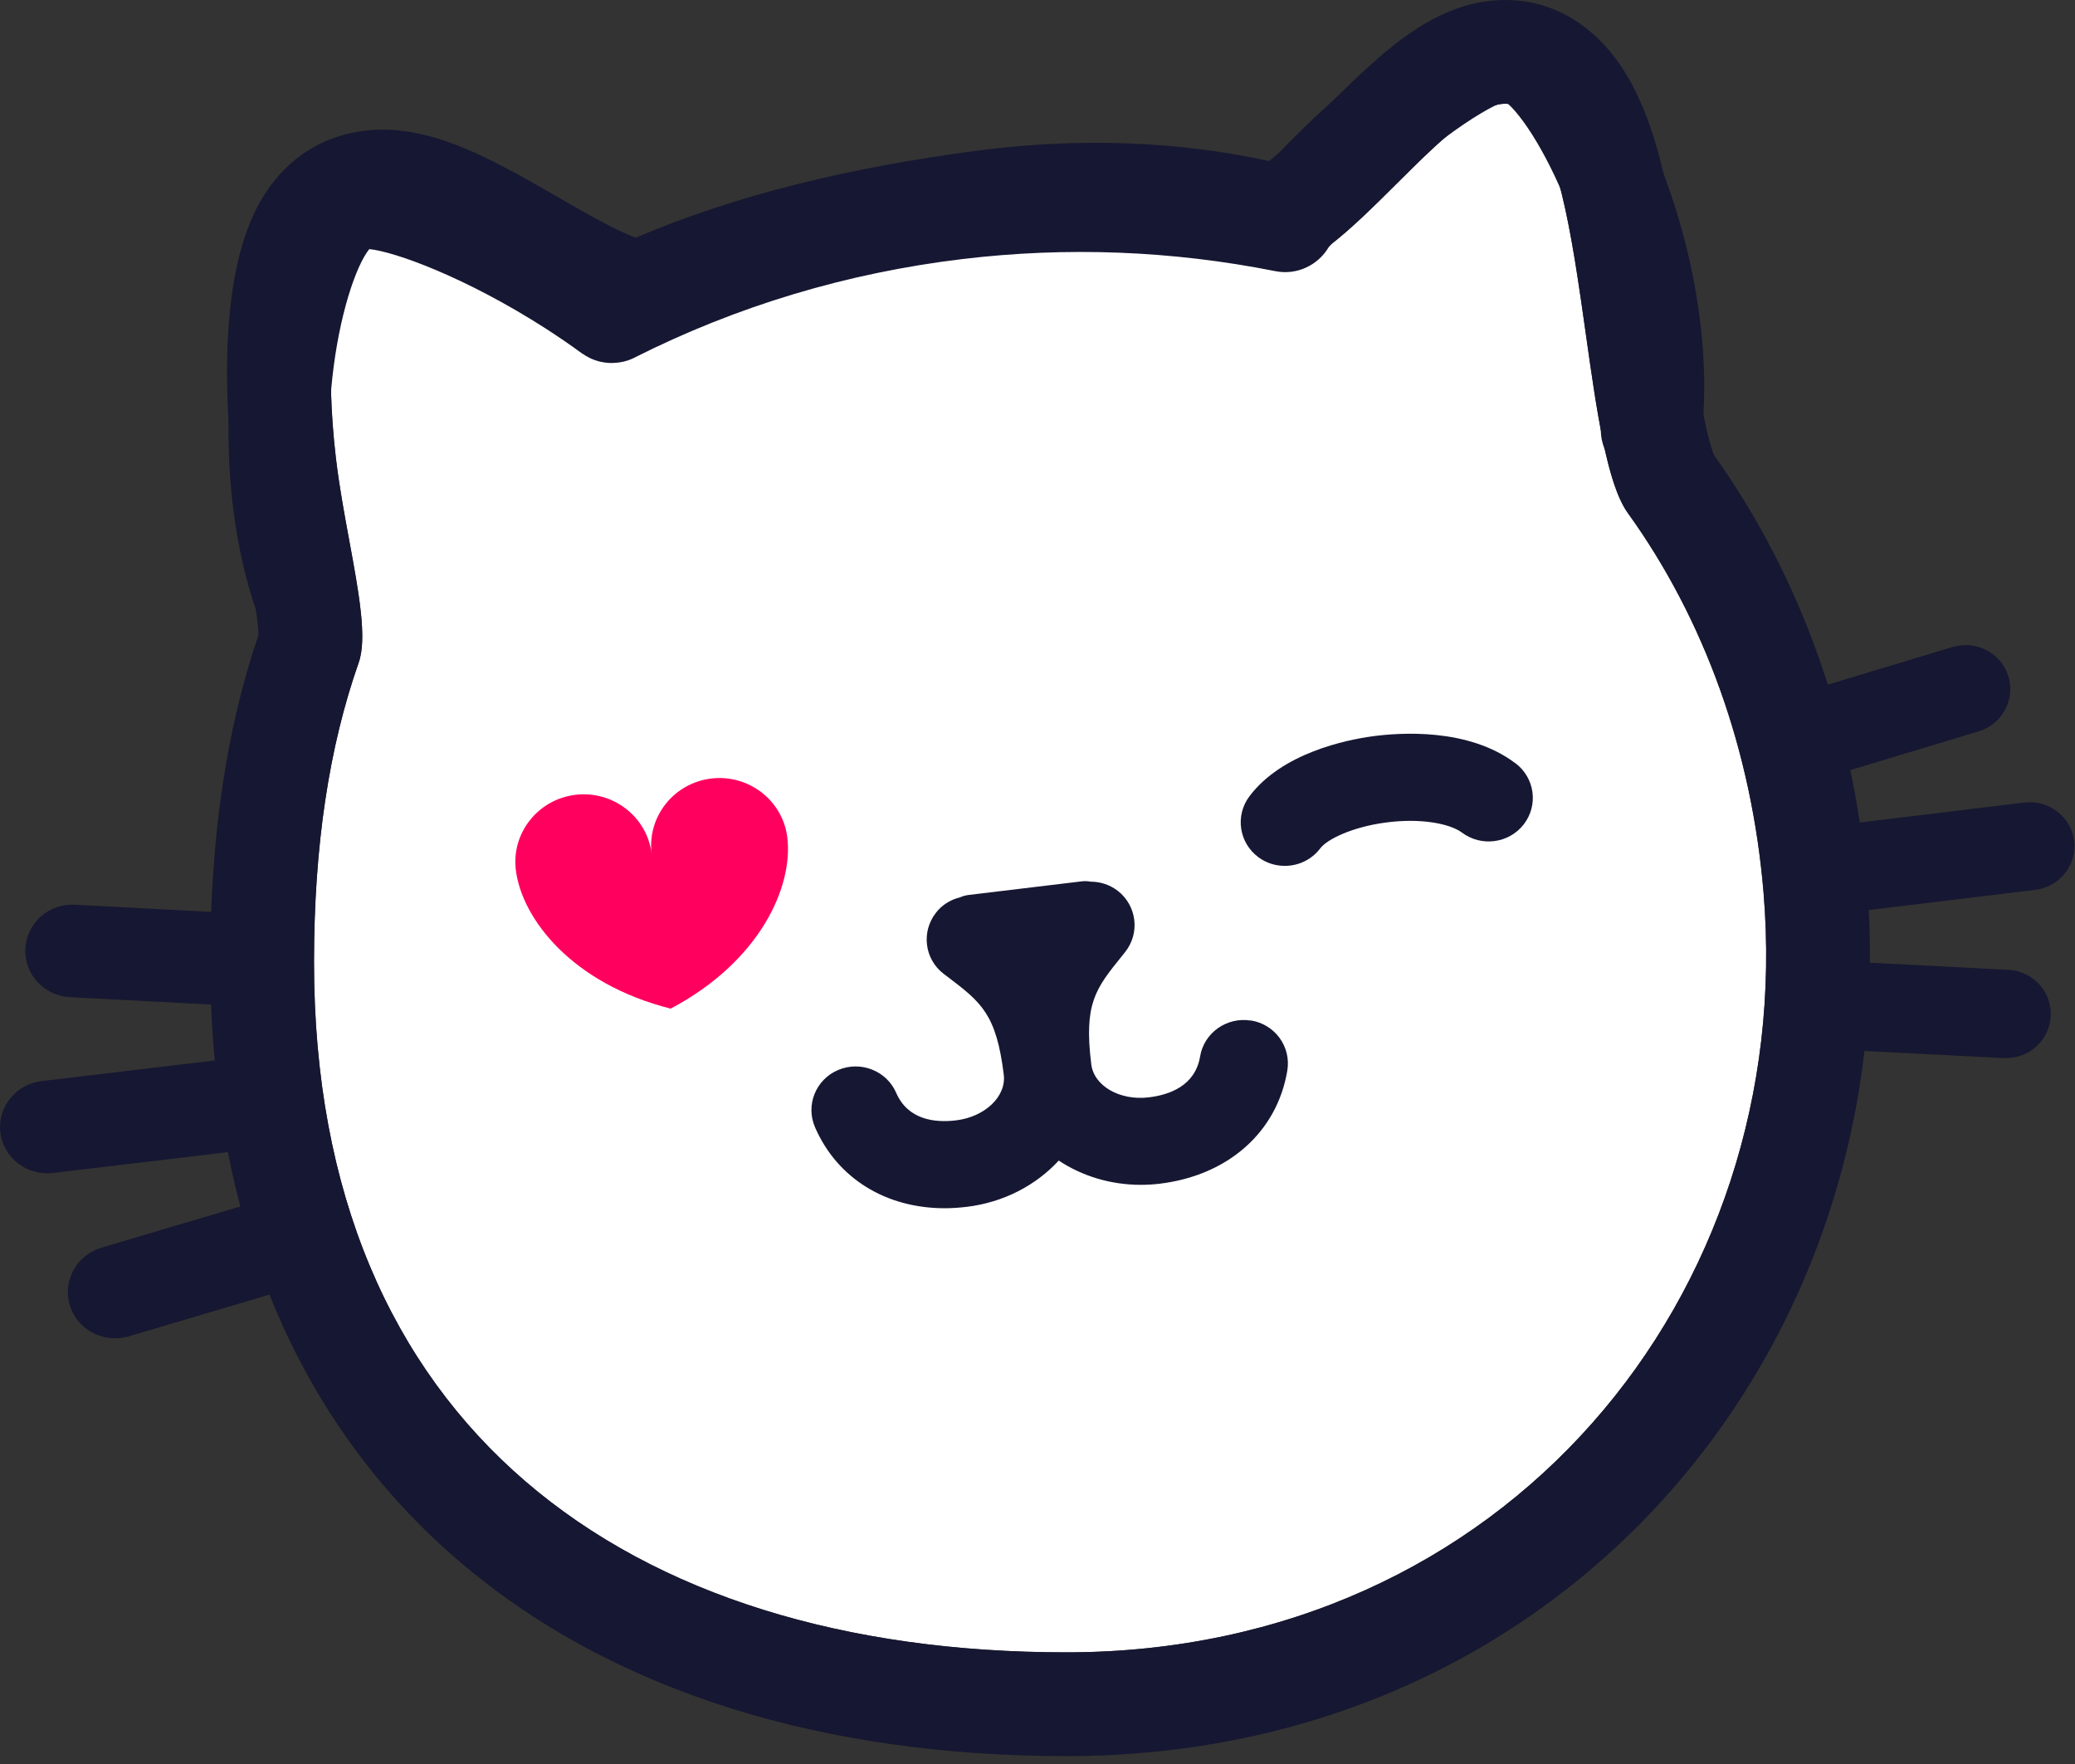 <svg width="160" height="136" viewBox="0 0 160 136" fill="none" xmlns="http://www.w3.org/2000/svg">
<rect x="0" y="0" width="160" height="136" fill="#333333" stroke="none"/>
<path d="M135.986 68.831C138.564 99.772 116.109 127.392 82.211 127.392C48.314 127.392 24.213 109.943 24.213 74.18C24.213 65.198 25.379 57.562 27.657 51.093C28.666 48.229 26.648 41.622 25.902 35.327C25.078 28.373 25.485 20.893 27.591 18.716C31.445 14.732 45.441 28.733 50.96 26.219C58.08 22.976 66.553 20.849 76.299 19.56C84.146 18.523 91.411 18.979 97.978 20.664C103.117 21.983 112.896 5.601 117.123 8.299C122.404 11.67 121.861 34.472 125.518 39.55C131.428 47.755 135.073 57.864 135.986 68.831Z" fill="white"/>
<path fill-rule="evenodd" clip-rule="evenodd" d="M143.959 68.166C146.899 103.461 121.095 135.392 82.211 135.392C63.988 135.392 47.417 130.705 35.282 120.261C22.965 109.66 16.213 93.981 16.213 74.18C16.213 64.746 17.407 56.345 19.933 48.951C19.931 48.889 19.929 48.815 19.924 48.727C19.89 48.075 19.771 47.147 19.549 45.827C19.439 45.173 19.294 44.389 19.135 43.524C18.736 41.359 18.244 38.685 17.958 36.268C17.496 32.367 17.36 28.199 17.678 24.537C17.837 22.712 18.125 20.809 18.636 19.038C19.096 17.44 19.973 15.085 21.841 13.154C24.189 10.727 27.114 10.008 29.441 9.997C31.572 9.988 33.484 10.549 34.852 11.052C37.511 12.029 40.366 13.672 42.522 14.913L42.642 14.982C45.142 16.422 47.031 17.508 48.604 18.165C48.758 18.229 48.897 18.284 49.021 18.33C56.763 15.01 65.591 12.906 75.25 11.629C83.242 10.572 90.825 10.883 97.861 12.416C99.028 11.49 100.409 10.123 102.253 8.29L102.373 8.171C104.033 6.521 106.246 4.321 108.423 2.767C109.54 1.97 111.181 0.944 113.18 0.395C115.363 -0.205 118.468 -0.333 121.427 1.555C123.759 3.043 125.136 5.151 125.946 6.707C126.799 8.346 127.403 10.118 127.856 11.745C128.757 14.983 129.358 18.77 129.847 22.134C129.98 23.052 130.105 23.939 130.226 24.796C130.578 27.287 130.893 29.522 131.269 31.521C131.515 32.831 131.749 33.819 131.966 34.522C132.059 34.819 132.128 35.001 132.165 35.091C138.892 44.518 142.941 55.955 143.959 68.166ZM19.929 49.191C19.929 49.191 19.93 49.184 19.931 49.169C19.93 49.184 19.93 49.191 19.929 49.191ZM82.211 127.392C116.109 127.392 138.564 99.772 135.986 68.831C135.073 57.864 131.428 47.755 125.518 39.55C123.913 37.321 123.117 31.678 122.283 25.762C121.216 18.199 120.086 10.19 117.123 8.298C114.972 6.926 111.384 10.493 107.701 14.155C104.146 17.69 100.502 21.312 97.978 20.664C91.411 18.979 84.146 18.523 76.299 19.56C66.553 20.849 58.08 22.976 50.96 26.219C48.26 27.449 43.531 24.726 38.953 22.09C34.174 19.338 29.56 16.681 27.591 18.716C25.485 20.893 25.078 28.373 25.902 35.327C26.157 37.48 26.561 39.67 26.942 41.734C27.674 45.704 28.321 49.209 27.657 51.093C25.379 57.562 24.213 65.198 24.213 74.18C24.213 109.943 48.314 127.392 82.211 127.392Z" fill="#161732"/>
<path d="M96.445 78.683C94.598 78.386 92.838 79.623 92.537 81.456C92.157 83.711 90.184 84.411 88.579 84.603C86.353 84.872 84.35 83.73 84.146 82.051C83.563 77.369 84.477 76.227 86.499 73.723L86.752 73.406C87.918 71.948 87.665 69.837 86.197 68.686C85.575 68.206 84.836 67.975 84.107 67.975C83.893 67.937 83.67 67.918 83.436 67.947L74.666 69.002C74.433 69.031 74.219 69.098 74.025 69.184C73.315 69.357 72.644 69.751 72.168 70.374C71.021 71.842 71.283 73.953 72.771 75.085L73.091 75.325C75.658 77.282 76.825 78.175 77.399 82.857C77.603 84.536 75.95 86.109 73.714 86.378C72.119 86.57 70.019 86.359 69.105 84.258C68.366 82.55 66.364 81.763 64.633 82.492C62.902 83.221 62.105 85.198 62.844 86.906C64.555 90.849 68.308 93.152 72.848 93.152C73.393 93.152 73.957 93.113 74.53 93.046C77.408 92.701 79.897 91.367 81.638 89.477C83.417 90.657 85.614 91.348 87.967 91.348C88.443 91.348 88.929 91.319 89.416 91.262C94.695 90.628 98.477 87.28 99.264 82.531C99.566 80.698 98.312 78.971 96.455 78.674L96.445 78.683Z" fill="#161732"/>
<path d="M116.845 58.842C113.209 56.097 107.92 56.481 105.81 56.769C103.798 57.047 98.849 58.055 96.341 61.394C95.222 62.881 95.534 64.982 97.041 66.095C97.653 66.546 98.363 66.757 99.073 66.757C100.113 66.757 101.134 66.287 101.805 65.404C102.33 64.704 104.255 63.773 106.763 63.428C109.641 63.025 111.867 63.543 112.723 64.186C114.22 65.308 116.35 65.03 117.497 63.553C118.634 62.075 118.352 59.974 116.855 58.842H116.845Z" fill="#161732"/>
<path d="M159.936 64.835C159.701 62.973 157.984 61.649 156.097 61.872L142.7 63.498C142.509 62.18 142.274 60.87 141.997 59.578L152.574 56.384C154.392 55.837 155.415 53.931 154.861 52.137C154.307 50.344 152.375 49.334 150.558 49.881L140.178 53.016C138.993 49.531 137.489 46.166 135.649 42.945C134.717 41.305 132.622 40.721 130.96 41.642C129.298 42.562 128.859 43.831 129.792 45.462C133.195 51.444 135.197 58.78 136.059 65.675C137.079 73.863 137.035 82.52 134.297 90.228C133.661 91.998 133.779 93.349 135.572 93.967C135.951 94.103 136.339 94.162 136.718 94.162C138.14 94.159 139.466 93.282 139.964 91.887C141.243 88.313 142.151 84.664 142.706 80.973L154.504 81.578C154.564 81.577 154.633 81.577 154.694 81.577C156.512 81.575 158.035 80.17 158.127 78.35C158.228 76.47 156.77 74.874 154.865 74.774L143.326 74.177C143.368 72.876 143.375 71.567 143.321 70.257L156.934 68.606C158.821 68.374 160.163 66.68 159.936 64.818L159.936 64.835Z" fill="#161732"/>
<path d="M54.845 60.022C51.957 60.367 49.896 62.967 50.246 65.817C49.896 62.967 47.261 60.933 44.374 61.278C41.486 61.624 39.425 64.224 39.775 67.073C40.242 70.854 44.131 75.853 51.714 77.762C58.617 74.116 61.174 68.34 60.708 64.56C60.358 61.71 57.723 59.676 54.835 60.022H54.845Z" fill="#FF005E"/>
<path d="M24.01 82.323C23.108 75.088 22.553 67.606 24.494 60.666C25.023 58.766 24.976 57.096 23.035 56.569C21.093 56.052 19.087 57.167 18.549 59.067C17.51 62.76 16.845 66.525 16.517 70.316L5.796 69.754C3.763 69.629 2.068 71.154 1.958 73.126C1.849 75.097 3.39 76.774 5.404 76.881L16.316 77.452C16.362 78.879 16.471 80.316 16.617 81.752L3.207 83.349C1.211 83.59 -0.211 85.365 0.026 87.318C0.254 89.129 1.822 90.458 3.645 90.458C3.791 90.458 3.937 90.458 4.092 90.432L17.738 88.808C18.039 90.2 18.385 91.582 18.787 92.938L7.82 96.194C5.897 96.765 4.803 98.763 5.386 100.646C5.86 102.189 7.309 103.179 8.877 103.179C9.224 103.179 9.579 103.126 9.935 103.027L24.438 98.728C25.387 98.442 26.189 97.791 26.635 96.926C27.082 96.061 27.155 95.044 26.818 94.125C25.45 90.334 24.502 86.355 24.001 82.323H24.01Z" fill="#161732"/>
<path d="M131.203 33.608C132.749 20.031 125.389 1.926 117.631 0.199C111.321 -1.202 100.723 9.573 98.662 11.751C98.273 12.164 97.894 12.576 97.524 12.989C89.503 11.626 81.356 11.406 73.267 12.384C64.283 13.459 55.65 15.944 47.56 19.734C47.152 19.456 46.734 19.177 46.306 18.899C43.778 17.278 30.857 9.324 25.082 12.173C17.965 15.685 15.223 35.008 20.026 47.817C20.61 49.372 22.097 50.322 23.672 50.322C24.119 50.322 24.576 50.245 25.024 50.082C27.036 49.343 28.067 47.136 27.328 45.15C23.332 34.481 26.395 21.787 28.475 19.206C30.391 19.388 35.864 21.346 42.077 25.327C43.069 25.97 44.002 26.604 44.858 27.237C44.877 27.256 44.906 27.266 44.926 27.275C45.091 27.39 45.266 27.496 45.441 27.582C45.49 27.601 45.529 27.63 45.577 27.649C45.781 27.736 45.985 27.812 46.209 27.87C46.258 27.88 46.306 27.889 46.355 27.899C46.53 27.937 46.715 27.966 46.89 27.976C46.948 27.976 47.006 27.985 47.065 27.985C47.103 27.985 47.152 27.985 47.191 27.985C47.366 27.985 47.541 27.966 47.706 27.947C47.736 27.947 47.765 27.937 47.784 27.937C47.988 27.908 48.193 27.86 48.397 27.793C48.426 27.793 48.455 27.774 48.474 27.765C48.63 27.707 48.785 27.649 48.941 27.563C56.826 23.591 65.323 21.039 74.2 19.974C82.25 19.005 90.369 19.321 98.331 20.904C100.004 21.24 101.627 20.444 102.444 19.072C103.027 18.381 103.659 17.671 104.33 16.971C109.386 11.636 114.228 8.441 116.046 7.808C118.69 9.823 124.747 21.422 123.464 32.725C123.221 34.836 124.757 36.726 126.896 36.966C127.042 36.985 127.188 36.995 127.334 36.995C129.288 36.995 130.97 35.546 131.193 33.588L131.203 33.608Z" fill="#161732"/>
</svg>
